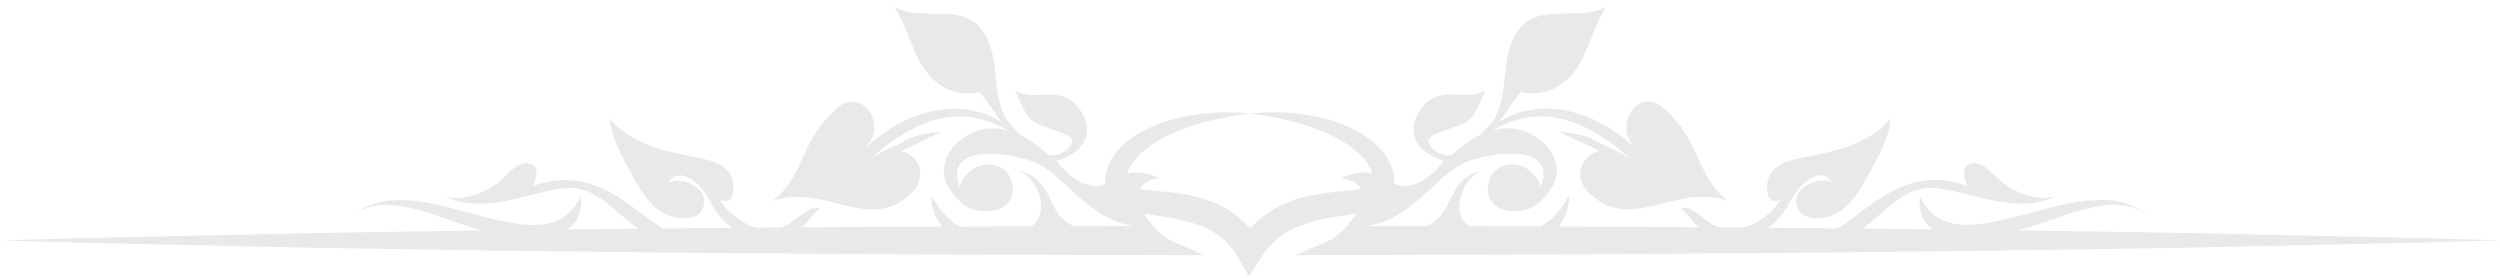 <?xml version="1.0" encoding="UTF-8"?>
<!DOCTYPE svg PUBLIC '-//W3C//DTD SVG 1.0//EN'
          'http://www.w3.org/TR/2001/REC-SVG-20010904/DTD/svg10.dtd'>
<svg height="29.1" preserveAspectRatio="xMidYMid meet" version="1.0" viewBox="0.0 -0.7 261.3 29.1" width="261.3" xmlns="http://www.w3.org/2000/svg" xmlns:xlink="http://www.w3.org/1999/xlink" zoomAndPan="magnify"
><g id="change1_1"
  ><path d="M121.18,17.84C121.01,17.65,121.41,18.08,121.18,17.84L121.18,17.84z M253.25,24.19l-8.07-0.18l-16.13-0.35 c-6.06-0.1-12.13-0.2-18.19-0.28c0.4-0.1,0.77-0.2,1.09-0.29c4.14-1.19,9.91-4.32,13.13-0.66c-6.43-7.14-20.54,5.92-24.42-2.68 c-0.17,1.76,0.41,2.86,1.4,3.52c-1.76-0.02-3.52-0.05-5.28-0.06c-0.71-0.01-1.42-0.01-2.13-0.02c2.47-1.68,4.33-4.53,7.65-4.23 c3.58,0.33,8.63,2.94,12.64,0.79c-1.89,0.71-4.62-0.37-6.08-1.74c-0.68-0.64-1.57-1.79-2.73-1.64c-1.14,0.15-0.95,1.39-0.5,2.37 c-6.36-2.38-10.31,2.51-13.57,4.43c-1.33-0.01-2.65-0.03-3.98-0.04l-0.06-0.01c0.01,0,0.01,0.01,0.02,0.01 c-1.08-0.01-2.15-0.02-3.23-0.03c0.94-0.66,1.74-1.58,2.34-2.83c0.63-1.3,2.96-3.97,4.37-1.87c-1.13-0.69-3.77,0.26-3.78,1.87 c-0.01,2.14,2.49,2.03,3.77,1.55c1.69-0.64,2.82-2.48,3.73-4.15c0.88-1.61,2.31-4.11,2.36-5.94c-2.52,2.78-5.73,3.33-9.03,4.02 c-1.25,0.26-2.65,0.46-3.5,1.7c-0.64,0.93-0.59,3.56,1.01,2.71c-0.59,1.09-1.75,2.02-3.05,2.69c-0.27,0.08-0.54,0.16-0.78,0.23 c-0.84-0.01-1.68-0.02-2.51-0.02c-0.18-0.06-0.37-0.13-0.57-0.22c-0.95-0.43-2.57-2.28-3.49-1.76c0.69,0.57,1.18,1.4,1.88,1.97 c-4.34-0.03-8.69-0.05-13.03-0.09l-1.63,0c0.74-0.92,1.2-2.24,1.08-3.19c-0.82,1.37-1.72,2.61-3,3.19l-7.4-0.02 c-1.96-1.14-0.94-4.91,1.27-5.78c-1.91,0.41-2.63,1.56-3.45,3.35c-0.62,1.34-1.37,1.99-2.27,2.42l-6.27-0.02 c3.23-0.45,5.44-2.73,8.01-5.12c0.42-0.35,0.83-0.66,1.22-0.93c0.33-0.22,0.97-0.53,1.75-0.84c3.1-0.93,8.63-1.45,7.28,2.64 c-0.06,0.12,0.01-0.01-0.06,0.12c-1.13-3.12-5.18-2.97-5.53-0.07c-0.37,3.05,3.75,3.19,5.23,1.88c0.61-0.54,1.04-1.06,1.34-1.56 c1.09-1.53,0.72-3.59-1.04-5.04c-1.58-1.29-3.36-1.52-5.07-1.07c5.26-3.04,9.92-0.98,14.38,2.94c-0.55-0.31-1.46-0.89-2.89-1.45 c-0.95-0.61-1.85-1.13-4.53-1.34l4.23,2.01c-1.71,0.32-3.06,2.61-0.92,4.55c4.39,3.97,8.8-1.17,14.32,0.65 c-3-2.35-3.06-5.91-5.62-8.59c-0.44-0.51-1.25-1.29-1.61-1.5c-1.53-0.9-3.17,0.38-3.35,2.1c-0.11,1.09,0.35,1.89,0.97,2.54 c-4.44-4.22-10.11-5.41-14.25-2.82c0.85-1.18,1.35-2.07,2.27-3.11c0,0,1.94,0.59,3.8-0.54c3.13-1.91,3.15-5.31,5.09-8.34 c-2.99,1.66-7.37-0.71-9.44,2.82c-1.69,2.87-0.63,6.13-2.32,9.02l-1.39,1.54c-0.32,0.15-0.64,0.32-0.94,0.51 c-0.67,0.42-1.29,0.92-1.89,1.46c-0.64,0.44-2.09-0.14-2.47-0.93c-0.47-0.97,0.5-1.08,2.78-1.93c1.34-0.5,1.75-0.62,3.03-3.75 c-2.21,1.24-4.8-0.73-6.67,1.87c-2.01,2.79-0.06,4.8,2.34,5.46c-0.16,0.26-0.38,0.53-0.62,0.79c-0.22,0.21-0.44,0.42-0.66,0.63 c-0.87,0.72-1.96,1.28-2.91,1.23c-0.38-0.02-0.69-0.1-0.97-0.21c0.01-0.17,0.01-0.33-0.01-0.45c-0.08-1-0.45-1.84-0.93-2.55 c-0.49-0.71-1.08-1.27-1.71-1.73c-1.26-0.92-2.63-1.51-4.02-1.94c-2.79-0.81-5.67-1-8.46-0.69c2.78,0.33,5.52,0.91,8,2.03 c1.23,0.55,2.41,1.22,3.35,2.09c0.46,0.43,0.87,0.9,1.16,1.4c0.14,0.23,0.24,0.48,0.31,0.72c-0.75-0.19-1.73-0.14-3.28,0.48 c1.14,0.18,1.77,0.61,2.05,1.16c-0.23,0.04-0.47,0.08-0.71,0.11c-1.32,0.15-2.77,0.24-4.24,0.52c-1.47,0.28-2.97,0.79-4.35,1.62 c-0.83,0.5-1.58,1.14-2.25,1.86c-0.66-0.75-1.42-1.41-2.26-1.92c-1.39-0.84-2.9-1.33-4.37-1.59c-1.47-0.27-2.92-0.35-4.24-0.5 c-0.22-0.03-0.43-0.06-0.64-0.09c0.27-0.56,0.91-0.99,2.05-1.17c-1.64-0.65-2.65-0.66-3.41-0.44c0.22-0.76,0.78-1.51,1.48-2.15 c0.94-0.87,2.12-1.54,3.35-2.09c2.48-1.12,5.22-1.7,8.01-2.03c-2.8-0.31-5.67-0.11-8.47,0.7c-1.39,0.43-2.76,1.02-4.02,1.94 c-0.63,0.46-1.22,1.02-1.71,1.74c-0.48,0.7-0.85,1.58-0.92,2.53c-0.01,0.14-0.01,0.32,0,0.49c-0.26,0.09-0.54,0.16-0.87,0.17 c-0.95,0.05-2.03-0.51-2.91-1.23c-0.22-0.21-0.44-0.42-0.66-0.63c-0.25-0.26-0.46-0.53-0.62-0.79c2.4-0.65,4.35-2.67,2.34-5.46 c-1.87-2.6-4.46-0.63-6.67-1.87c1.28,3.12,1.7,3.25,3.03,3.75c2.28,0.85,3.25,0.96,2.78,1.93c-0.38,0.79-1.82,1.37-2.47,0.93 c-0.6-0.54-1.22-1.05-1.89-1.46c-0.31-0.19-0.62-0.36-0.94-0.51l-1.39-1.54c-1.69-2.89-0.63-6.14-2.32-9.02 c-2.07-3.53-6.45-1.15-9.44-2.82c1.94,3.02,1.96,6.43,5.09,8.34c1.86,1.14,3.8,0.54,3.8,0.54c0.92,1.04,1.43,1.94,2.27,3.11 c-4.15-2.59-9.81-1.4-14.25,2.82c0.61-0.65,1.08-1.45,0.97-2.54c-0.18-1.72-1.82-3-3.35-2.1c-0.35,0.21-1.16,0.99-1.61,1.5 c-2.57,2.68-2.63,6.24-5.62,8.59c5.53-1.82,9.94,3.32,14.32-0.65c2.14-1.94,0.78-4.23-0.92-4.55l4.23-2.01 c-2.68,0.22-3.58,0.73-4.53,1.34c-1.43,0.56-2.34,1.14-2.89,1.45c4.46-3.92,9.12-5.98,14.38-2.94c-1.71-0.45-3.49-0.23-5.07,1.07 c-1.76,1.44-2.13,3.51-1.04,5.04c0.29,0.5,0.73,1.02,1.34,1.56c1.47,1.31,5.6,1.17,5.23-1.88c-0.35-2.91-4.4-3.06-5.53,0.07 c-0.07-0.13,0,0-0.06-0.12c-1.35-4.09,4.17-3.57,7.28-2.64c0.79,0.31,1.42,0.62,1.75,0.84c0.39,0.26,0.8,0.58,1.22,0.93 c2.57,2.39,4.78,4.67,8.01,5.12l-6.27,0.02c-0.9-0.43-1.65-1.07-2.27-2.42c-0.82-1.79-1.54-2.94-3.46-3.35 c2.21,0.86,3.23,4.63,1.27,5.78l-7.4,0.02c-1.27-0.58-2.18-1.82-3-3.19c-0.12,0.96,0.34,2.27,1.08,3.19l-1.63,0 c-4.34,0.04-8.68,0.06-13.03,0.09c0.71-0.57,1.2-1.4,1.88-1.97c-0.92-0.52-2.54,1.33-3.49,1.76c-0.2,0.09-0.39,0.16-0.57,0.22 c-0.84,0-1.67,0.01-2.51,0.02c-0.25-0.06-0.51-0.14-0.78-0.23c-1.31-0.68-2.47-1.6-3.05-2.69c1.6,0.84,1.65-1.78,1.01-2.71 c-0.85-1.24-2.25-1.44-3.5-1.7c-3.3-0.68-6.51-1.24-9.03-4.02c0.05,1.82,1.48,4.33,2.36,5.94c0.92,1.67,2.05,3.52,3.74,4.15 c1.27,0.48,3.78,0.59,3.76-1.55c-0.01-1.61-2.66-2.56-3.78-1.87c1.4-2.1,3.74,0.57,4.37,1.87c0.6,1.24,1.39,2.17,2.34,2.83 c-1.08,0.01-2.15,0.02-3.23,0.03c0.01,0,0.01-0.01,0.02-0.01l-0.06,0.01c-1.33,0.01-2.65,0.02-3.98,0.04 c-3.26-1.92-7.21-6.81-13.57-4.43c0.45-0.98,0.65-2.22-0.5-2.37c-1.16-0.15-2.05,1-2.73,1.64c-1.46,1.38-4.2,2.46-6.08,1.74 c4.01,2.15,9.06-0.46,12.64-0.79c3.32-0.31,5.18,2.55,7.65,4.23c-0.71,0.01-1.42,0.01-2.12,0.02c-1.76,0.02-3.52,0.04-5.28,0.06 c0.99-0.66,1.57-1.76,1.4-3.52c-3.88,8.6-17.99-4.46-24.42,2.68c3.23-3.66,9-0.53,13.14,0.66c0.32,0.09,0.68,0.19,1.09,0.29 c-6.06,0.08-12.13,0.18-18.19,0.28l-16.13,0.35l-8.07,0.18L0,24.43l8.07,0.23l8.07,0.18l16.13,0.35 c10.76,0.18,21.51,0.35,32.27,0.45c10.76,0.14,21.51,0.18,32.27,0.26l29.09,0.08l-3.83-1.68c-0.88-0.62-1.86-1.62-2.48-2.66 c1.38,0.22,2.68,0.37,3.9,0.66c1.27,0.3,2.46,0.69,3.47,1.34c1.01,0.63,1.83,1.51,2.44,2.56l1.15,1.99l1.23-1.94 c0.66-1.04,1.51-1.91,2.53-2.56c1.02-0.65,2.21-1.06,3.47-1.37c1.24-0.31,2.55-0.45,3.95-0.68c-0.62,1.04-1.6,2.04-2.48,2.65 l-3.83,1.68l29.09-0.08c10.76-0.08,21.51-0.12,32.27-0.26c10.76-0.1,21.51-0.27,32.27-0.45l16.13-0.35l8.07-0.18l8.07-0.23 L253.25,24.19z M140.13,17.84C140.3,17.65,139.91,18.08,140.13,17.84L140.13,17.84z" fill="#E9E9E9"
  /></g
></svg
>
